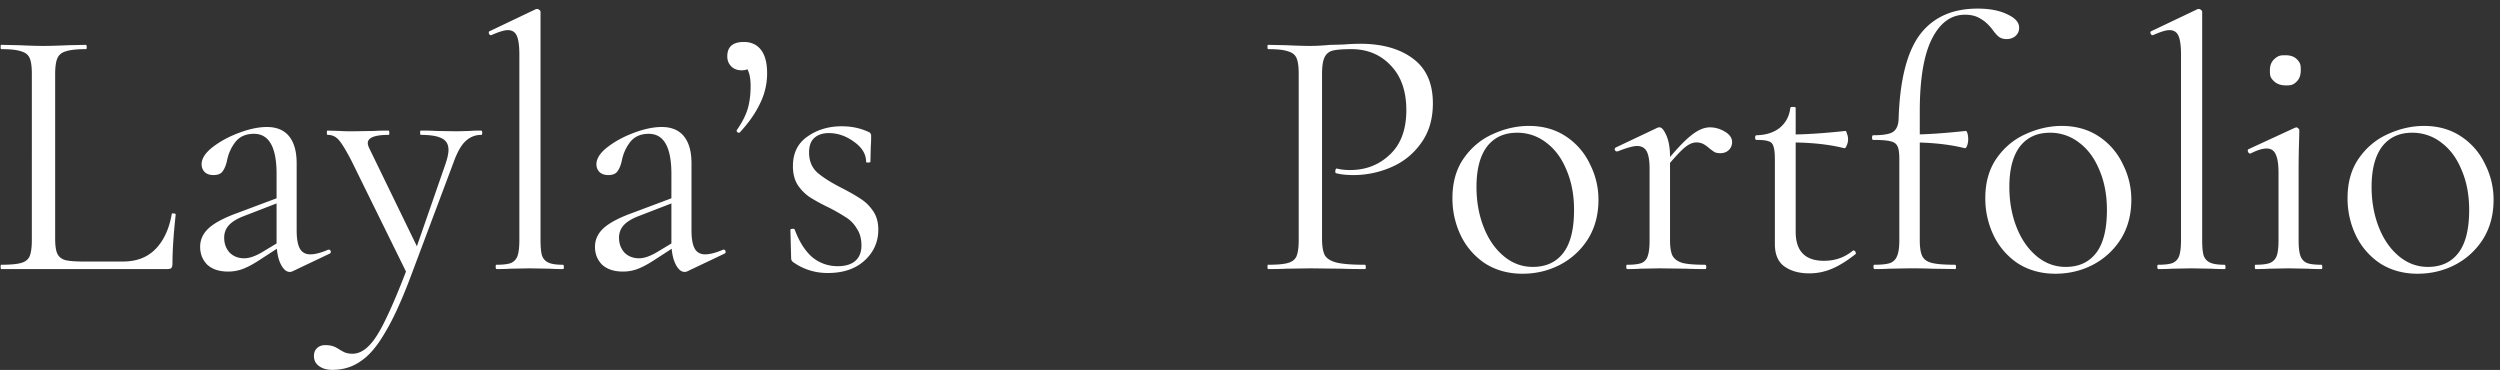 <svg xmlns="http://www.w3.org/2000/svg" fill="none" viewBox="0 0 223 33"><rect x="0" y="0" width="223" height="33" fill="#333333" stroke="none"/><path fill="#fff" d="M4.92 21.28q0 .928.192 1.344t.704.576q.512.128 1.664.128h3.488q1.824 0 2.912-1.12t1.44-3.104q0-.096.16-.064.192 0 .192.096-.288 2.656-.288 4.384 0 .256-.096.384-.096.096-.384.096H.12q-.064 0-.064-.192c0-.192.021-.192.064-.192q1.215 0 1.76-.16.576-.16.768-.608.192-.48.192-1.44V6.592q0-.96-.192-1.408t-.768-.608q-.545-.192-1.76-.192-.064 0-.064-.192C.056 4 .077 4 .12 4l1.568.032q1.344.064 2.176.064.896 0 2.24-.064L7.64 4q.096 0 .096.192c0 .192-.032.192-.096.192q-1.185 0-1.76.192-.576.16-.768.64-.192.448-.192 1.408zm21.19 2.912a.6.6 0 0 1-.255.064q-.48 0-.832-.736-.352-.735-.352-1.952V15.52q0-3.584-2.017-3.584-1.088 0-1.663.736a3.9 3.9 0 0 0-.736 1.632q-.129.607-.384.96-.225.352-.832.352-.513 0-.8-.288a.98.98 0 0 1-.256-.672q0-.768.991-1.536.992-.768 2.369-1.28 1.376-.512 2.463-.512 1.313 0 1.985.832.67.832.671 2.4v5.984q0 1.12.288 1.632t.928.512 1.6-.416h.065q.127 0 .16.16.03.128-.096.192zm-5.76.032q-1.184 0-1.856-.608-.64-.64-.64-1.6t.768-1.664 2.529-1.344l3.84-1.44.096.416-3.392 1.312q-.896.352-1.313.832a1.62 1.62 0 0 0-.384 1.088q0 .768.48 1.312.513.512 1.313.512.64 0 1.535-.512l2.017-1.216.064.416-2.369 1.536q-.8.512-1.407.736a3.7 3.7 0 0 1-1.28.224zm22.567-12.576q.096 0 .096.192c0 .192-.032.192-.096.192q-.8 0-1.408.576-.576.544-1.056 1.888l-3.904 10.4q-1.184 3.105-2.24 4.832-1.024 1.76-2.144 2.496-1.088.768-2.528.768-.704 0-1.152-.32-.48-.32-.48-.928 0-.448.288-.704t.704-.256.704.096.608.32q.064.032.352.192.32.16.768.16.8 0 1.504-.736.704-.705 1.504-2.4.832-1.696 1.984-4.736l-.032.896-5.056-10.272q-.736-1.408-1.12-1.824a1.25 1.25 0 0 0-.992-.448q-.064 0-.064-.192c0-.192.021-.192.064-.192l1.088.032q.384.032 1.056.032l2.048-.032q.449-.032 1.248-.032.064 0 .064.192c0 .192-.021.192-.064.192q-1.856 0-1.856.736 0 .192.16.512l4.384 9.024-.736 1.312 3.136-9.024q.255-.768.256-1.216 0-.735-.576-1.024-.576-.32-1.888-.32-.064 0-.064-.192c0-.192.021-.192.064-.192q.864 0 1.312.032l1.92.032 1.152-.032q.32-.032.992-.032M44.311 24q-.096 0-.096-.192c0-.192.032-.192.096-.192q.864 0 1.28-.16a1.07 1.07 0 0 0 .576-.64q.16-.48.16-1.408V4.864q0-1.152-.224-1.664t-.8-.512q-.48 0-1.472.448h-.064q-.096 0-.16-.16-.032-.16.064-.192L47.767.832a.36.36 0 0 1 .16-.032q.096 0 .192.096.096.064.096.16v20.352q0 .928.128 1.376.16.448.576.64t1.28.192q.096 0 .096.192c0 .192-.032.192-.095.192q-.704 0-1.152-.032l-1.792-.032-1.728.032q-.447.032-1.216.032zm17.018.192a.6.6 0 0 1-.256.064q-.48 0-.832-.736-.352-.735-.352-1.952V15.52q0-3.584-2.016-3.584-1.088 0-1.664.736a3.9 3.9 0 0 0-.736 1.632q-.127.607-.384.96-.224.352-.832.352-.512 0-.8-.288a.98.98 0 0 1-.256-.672q0-.768.992-1.536t2.368-1.28 2.464-.512q1.312 0 1.984.832t.672 2.4v5.984q0 1.12.288 1.632.289.512.928.512.64 0 1.6-.416h.064q.129 0 .16.16.033.128-.096.192zm-5.76.032q-1.184 0-1.856-.608-.64-.64-.64-1.6t.768-1.664 2.528-1.344l3.84-1.44.096.416-3.392 1.312q-.895.352-1.312.832a1.62 1.62 0 0 0-.384 1.088q0 .768.48 1.312.513.512 1.312.512.64 0 1.536-.512l2.016-1.216.064.416-2.368 1.536q-.8.512-1.408.736t-1.28.224m10.778-20.48q.991 0 1.535.704.544.705.544 2.08a6 6 0 0 1-.64 2.72q-.607 1.28-1.791 2.56-.033.032-.097.032-.095 0-.16-.096-.063-.096 0-.16.705-1.024.96-1.888.257-.896.257-2.016 0-.864-.224-1.376a3 3 0 0 0-.64-.928l1.184-.224q.03.544-.288.832-.32.288-.832.288-.577 0-.928-.352-.353-.352-.353-.896 0-1.28 1.473-1.28m5.822 9.856q0 1.12.736 1.792.735.64 2.176 1.376 1.119.576 1.728.992.64.416 1.088 1.088t.448 1.632q0 1.632-1.216 2.752t-3.296 1.12q-1.696 0-3.072-.96a.43.43 0 0 1-.192-.384l-.064-2.496q0-.096.16-.096.191-.032.224.064.608 1.633 1.568 2.464.991.8 2.272.8.992 0 1.536-.448.576-.48.576-1.408 0-.896-.416-1.504a2.86 2.86 0 0 0-.96-.992 17 17 0 0 0-1.568-.896 16 16 0 0 1-1.696-.928 4 4 0 0 1-1.056-1.088q-.417-.672-.416-1.664 0-1.728 1.28-2.624 1.311-.928 3.072-.928 1.28 0 2.336.48.192.064.224.16.063.064.064.192 0 .64-.032.992l-.032 1.344q0 .064-.192.064c-.192 0-.192-.021-.192-.064q0-1.024-1.088-1.792-1.056-.768-2.24-.768-.832 0-1.312.448-.448.416-.448 1.28m45.756 7.68q0 1.024.256 1.504.288.448 1.056.64.801.192 2.496.192.096 0 .096.192c0 .192-.032.192-.096.192q-1.311 0-2.048-.032l-2.784-.032-2.144.032q-.608.032-1.632.032-.063 0-.064-.192c-.001-.192.022-.192.064-.192q1.217 0 1.76-.16.576-.16.768-.608.192-.48.192-1.44V6.592q0-.96-.192-1.408t-.768-.608q-.543-.192-1.76-.192-.063 0-.064-.192c-.001-.192.022-.192.064-.192l1.6.032q1.344.064 2.144.064T118.661 4q.385 0 1.216-.032a19 19 0 0 1 1.44-.064q2.945 0 4.704 1.312 1.792 1.312 1.792 4 0 2.112-1.056 3.552a6.2 6.2 0 0 1-2.656 2.144 8.4 8.4 0 0 1-3.36.704q-.927 0-1.536-.16-.096 0-.096-.16 0-.096.032-.192.065-.096.128-.064.513.128 1.152.128 2.112 0 3.552-1.376 1.473-1.376 1.472-3.968 0-2.528-1.376-3.968-1.375-1.472-3.52-1.472-1.152 0-1.664.128a1.06 1.06 0 0 0-.736.608q-.224.448-.224 1.536zm17.873 3.136q-1.856 0-3.296-.896a6.24 6.24 0 0 1-2.176-2.464 7.6 7.6 0 0 1-.768-3.392q0-2.08.992-3.52 1.024-1.472 2.592-2.176 1.6-.735 3.232-.736 1.889 0 3.296.928a6 6 0 0 1 2.144 2.464 6.94 6.94 0 0 1 .768 3.2q0 1.984-.928 3.488a6.5 6.5 0 0 1-2.496 2.304q-1.536.8-3.36.8m.928-.608q1.76 0 2.72-1.248t.96-3.84q0-1.985-.672-3.552-.64-1.568-1.792-2.432a4.16 4.16 0 0 0-2.624-.896q-1.728 0-2.688 1.248-.927 1.248-.928 3.584 0 1.952.64 3.584t1.792 2.592 2.592.96m11.441-8.832q1.695-2.112 2.624-2.848.927-.768 1.728-.768.703 0 1.344.384.64.384.64.928a.96.96 0 0 1-.288.704q-.288.288-.768.288-.288 0-.512-.096a9 9 0 0 1-.48-.352 2.6 2.6 0 0 0-.544-.384 1.35 1.35 0 0 0-.608-.128q-.48 0-1.056.48t-1.952 2.144zM145.159 24q-.096 0-.096-.192c0-.192.032-.192.096-.192q.863 0 1.28-.16a.97.97 0 0 0 .544-.64q.16-.448.16-1.408v-6.336q0-1.088-.256-1.568-.257-.48-.864-.48-.513 0-1.728.48h-.064q-.129 0-.192-.128-.033-.16.096-.224l3.712-1.76a.44.44 0 0 1 .192-.032q.288 0 .608.736t.32 1.888v7.424q0 .96.224 1.408.255.448.896.64.64.16 1.984.16.128 0 .128.192c0 .192-.043.192-.128.192q-1.024 0-1.632-.032l-2.368-.032-1.76.032q-.417.032-1.152.032m16.232.384q-1.344 0-2.208-.608-.864-.607-.864-2.016v-7.52q0-.833-.128-1.184-.096-.352-.416-.448-.32-.128-1.088-.128-.128 0-.128-.192 0-.225.128-.224 1.28-.032 2.08-.672.8-.672.928-1.76 0-.096.256-.096.224 0 .224.096v11.04q0 2.592 2.528 2.592 1.472 0 2.56-.896l.064-.032q.127 0 .192.16.064.128-.032.192-1.184.928-2.144 1.312a5.1 5.1 0 0 1-1.952.384m3.104-11.168q-2.048-.512-4.864-.512V12q2.016 0 4.992-.32.064 0 .128.256.096.225.096.512 0 .256-.128.544-.096.255-.224.224M167.212 24q-.096 0-.096-.192c0-.192.032-.192.096-.192q.96 0 1.408-.16.447-.192.608-.64.192-.448.192-1.408v-7.2q0-.832-.16-1.152-.16-.352-.608-.448-.449-.128-1.568-.128-.096 0-.096-.192 0-.225.096-.224 1.311 0 1.76-.288.48-.32.512-1.152.16-5.184 1.888-7.52 1.76-2.336 5.152-2.336 1.632 0 2.656.512 1.056.48 1.056 1.184 0 .48-.352.768-.321.256-.768.256-.384 0-.672-.192-.257-.192-.576-.64-.513-.672-1.088-.992-.545-.352-1.376-.352-1.857 0-2.944 2.144-1.089 2.145-1.088 6.496v11.456q0 .991.224 1.44t.864.608q.64.16 2.048.16.096 0 .096.192c0 .192-.032.192-.096.192l-2.048-.032a47 47 0 0 0-2.048-.032l-1.792.032a19 19 0 0 1-1.28.032m8.032-10.784q-2.049-.512-4.8-.512V12q1.951 0 4.896-.32.096 0 .16.224t.064.544q0 .256-.096.544-.096.255-.224.224m8.086 11.2q-1.857 0-3.296-.896a6.23 6.23 0 0 1-2.176-2.464 7.6 7.6 0 0 1-.768-3.392q0-2.08.992-3.52 1.023-1.472 2.592-2.176 1.6-.735 3.232-.736 1.887 0 3.296.928a6 6 0 0 1 2.144 2.464 6.94 6.94 0 0 1 .768 3.2q0 1.984-.928 3.488a6.5 6.5 0 0 1-2.496 2.304q-1.536.8-3.36.8m.928-.608q1.76 0 2.72-1.248t.96-3.84q0-1.985-.672-3.552-.64-1.568-1.792-2.432a4.16 4.16 0 0 0-2.624-.896q-1.728 0-2.689 1.248-.927 1.248-.927 3.584 0 1.952.64 3.584t1.792 2.592 2.592.96m8.272.192q-.096 0-.096-.192c0-.192.032-.192.096-.192q.864 0 1.28-.16.416-.192.576-.64.16-.48.16-1.408V4.864q0-1.152-.224-1.664t-.8-.512q-.48 0-1.472.448h-.064q-.096 0-.16-.16-.032-.16.064-.192l4.096-1.952a.36.36 0 0 1 .16-.032q.096 0 .192.096.096.064.096.16v20.352q0 .928.128 1.376.16.448.576.64t1.28.192q.096 0 .096.192c0 .192-.032.192-.096.192q-.703 0-1.152-.032l-1.792-.032-1.728.032a18 18 0 0 1-1.216.032m8.666 0q-.064 0-.064-.192c0-.192.021-.192.064-.192q.864 0 1.28-.16a1.06 1.06 0 0 0 .608-.64q.16-.448.16-1.408v-5.984q0-1.152-.256-1.664-.224-.512-.8-.512t-1.44.448h-.032q-.128 0-.192-.16t.032-.224l4.16-1.92.128-.032q.064 0 .16.096.096.064.096.16 0 .225-.032 1.28a85 85 0 0 0-.032 2.496v6.016q0 .96.16 1.408t.576.64q.416.16 1.28.16.096 0 .096.192c0 .192-.032.192-.096.192q-.736 0-1.184-.032l-1.728-.032-1.728.032a18 18 0 0 1-1.216.032m2.688-16.384q-.64 0-1.024-.352c-.384-.352-.384-.565-.384-.992q0-.64.384-.992c.384-.352.597-.352 1.024-.352q.64 0 .992.352c.352.352.352.565.352.992q0 .64-.352.992c-.352.352-.565.352-.992.352m11.758 16.8q-1.856 0-3.296-.896a6.23 6.23 0 0 1-2.176-2.464 7.6 7.6 0 0 1-.768-3.392q0-2.08.992-3.52 1.024-1.472 2.592-2.176 1.6-.735 3.232-.736 1.888 0 3.296.928a6 6 0 0 1 2.144 2.464 6.94 6.94 0 0 1 .768 3.2q0 1.984-.928 3.488a6.5 6.5 0 0 1-2.496 2.304q-1.536.8-3.36.8m.928-.608q1.76 0 2.72-1.248t.96-3.84q0-1.985-.672-3.552-.64-1.568-1.792-2.432a4.16 4.16 0 0 0-2.624-.896q-1.728 0-2.688 1.248-.928 1.248-.928 3.584 0 1.952.64 3.584t1.792 2.592 2.592.96"/></svg>